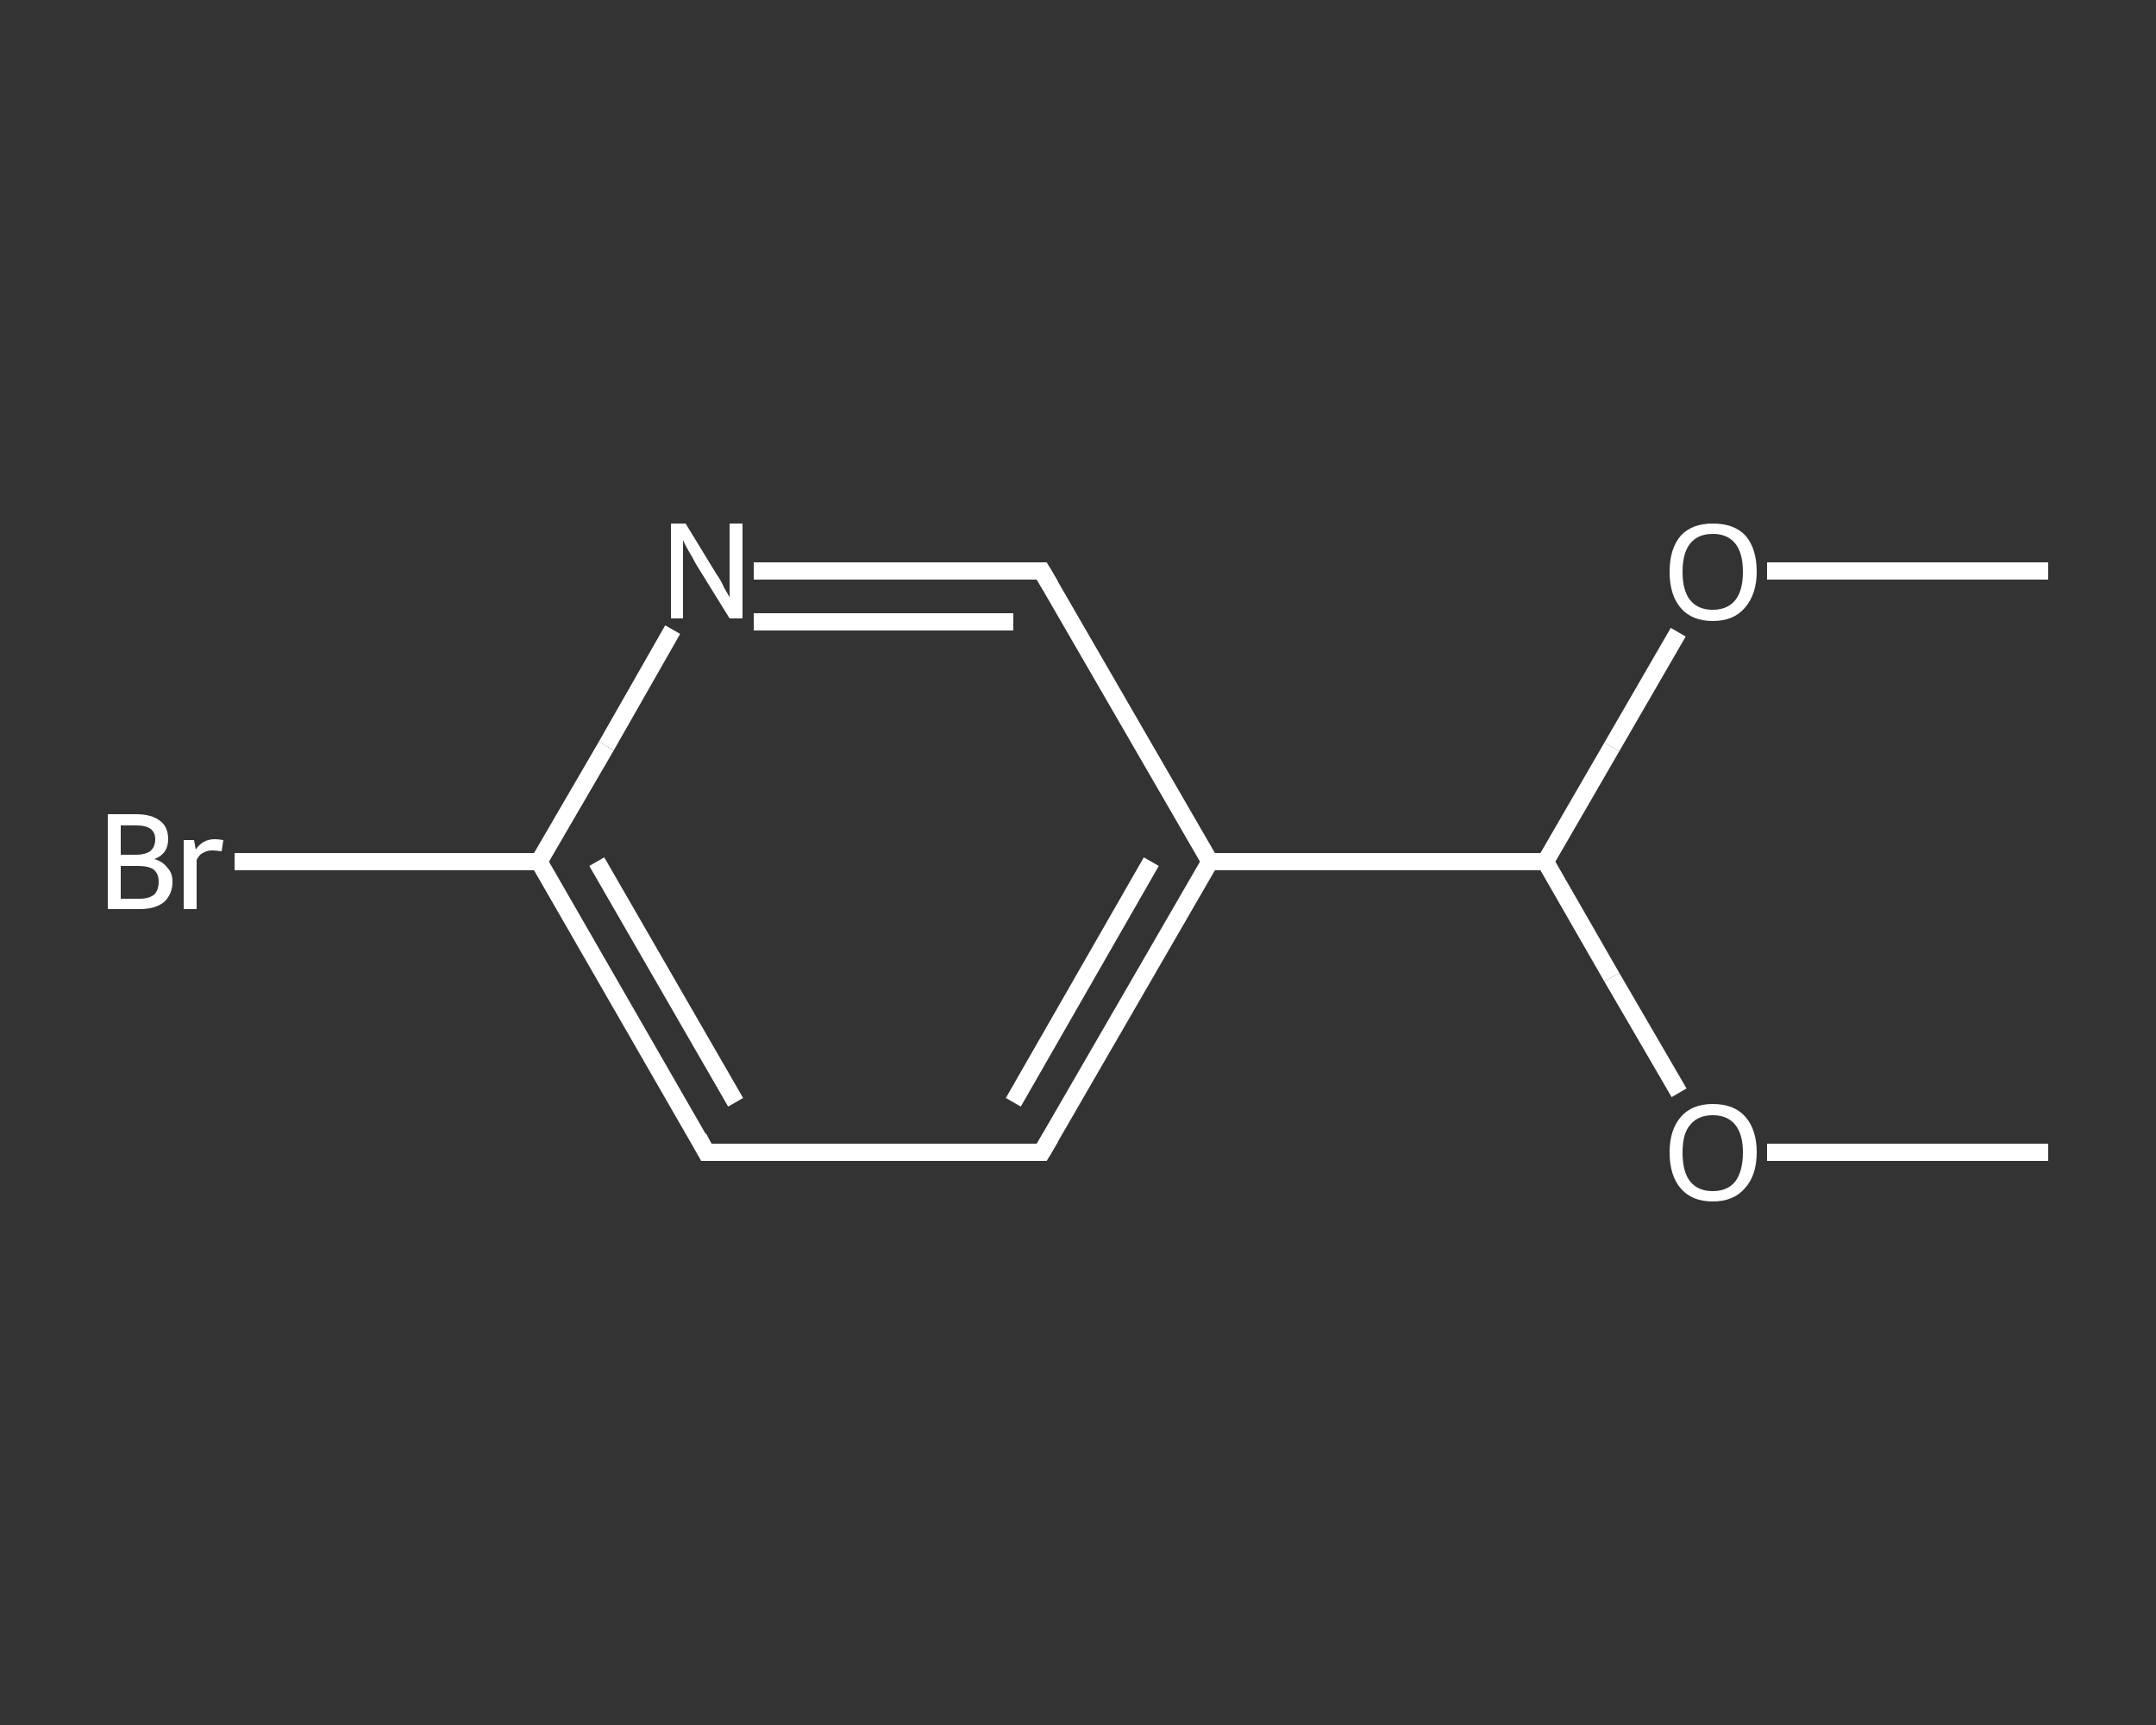 <?xml version='1.0' encoding='iso-8859-1'?>
<svg version='1.1' baseProfile='full'
              xmlns='http://www.w3.org/2000/svg'
                      xmlns:rdkit='http://www.rdkit.org/xml'
                      xmlns:xlink='http://www.w3.org/1999/xlink'
                  xml:space='preserve'
width='250px' height='200px' viewBox='0 0 250 200'>
<rect x="0" y="0" width="250" height="200" fill="#333333" stroke="none"/>
<!-- END OF HEADER -->
<rect style='opacity:1.0;fill:transparent;stroke:none' width='250.0' height='200.0' x='0.0' y='0.0'> </rect>
<path class='bond-0 atom-0 atom-1' d='M 237.5,133.6 L 221.2,133.6' style='fill:none;fill-rule:evenodd;stroke:#FFFFFF;stroke-width:2.0px;stroke-linecap:butt;stroke-linejoin:miter;stroke-opacity:1' />
<path class='bond-0 atom-0 atom-1' d='M 221.2,133.6 L 204.9,133.6' style='fill:none;fill-rule:evenodd;stroke:#FFFFFF;stroke-width:2.0px;stroke-linecap:butt;stroke-linejoin:miter;stroke-opacity:1' />
<path class='bond-1 atom-1 atom-2' d='M 194.7,126.7 L 186.9,113.3' style='fill:none;fill-rule:evenodd;stroke:#FFFFFF;stroke-width:2.0px;stroke-linecap:butt;stroke-linejoin:miter;stroke-opacity:1' />
<path class='bond-1 atom-1 atom-2' d='M 186.9,113.3 L 179.2,99.9' style='fill:none;fill-rule:evenodd;stroke:#FFFFFF;stroke-width:2.0px;stroke-linecap:butt;stroke-linejoin:miter;stroke-opacity:1' />
<path class='bond-2 atom-2 atom-3' d='M 179.2,99.9 L 186.9,86.6' style='fill:none;fill-rule:evenodd;stroke:#FFFFFF;stroke-width:2.0px;stroke-linecap:butt;stroke-linejoin:miter;stroke-opacity:1' />
<path class='bond-2 atom-2 atom-3' d='M 186.9,86.6 L 194.6,73.3' style='fill:none;fill-rule:evenodd;stroke:#FFFFFF;stroke-width:2.0px;stroke-linecap:butt;stroke-linejoin:miter;stroke-opacity:1' />
<path class='bond-3 atom-3 atom-4' d='M 204.9,66.2 L 221.2,66.2' style='fill:none;fill-rule:evenodd;stroke:#FFFFFF;stroke-width:2.0px;stroke-linecap:butt;stroke-linejoin:miter;stroke-opacity:1' />
<path class='bond-3 atom-3 atom-4' d='M 221.2,66.2 L 237.5,66.2' style='fill:none;fill-rule:evenodd;stroke:#FFFFFF;stroke-width:2.0px;stroke-linecap:butt;stroke-linejoin:miter;stroke-opacity:1' />
<path class='bond-4 atom-2 atom-5' d='M 179.2,99.9 L 140.3,99.9' style='fill:none;fill-rule:evenodd;stroke:#FFFFFF;stroke-width:2.0px;stroke-linecap:butt;stroke-linejoin:miter;stroke-opacity:1' />
<path class='bond-5 atom-5 atom-6' d='M 140.3,99.9 L 120.8,133.6' style='fill:none;fill-rule:evenodd;stroke:#FFFFFF;stroke-width:2.0px;stroke-linecap:butt;stroke-linejoin:miter;stroke-opacity:1' />
<path class='bond-5 atom-5 atom-6' d='M 133.5,99.9 L 117.5,127.8' style='fill:none;fill-rule:evenodd;stroke:#FFFFFF;stroke-width:2.0px;stroke-linecap:butt;stroke-linejoin:miter;stroke-opacity:1' />
<path class='bond-6 atom-6 atom-7' d='M 120.8,133.6 L 81.9,133.6' style='fill:none;fill-rule:evenodd;stroke:#FFFFFF;stroke-width:2.0px;stroke-linecap:butt;stroke-linejoin:miter;stroke-opacity:1' />
<path class='bond-7 atom-7 atom-8' d='M 81.9,133.6 L 62.5,99.9' style='fill:none;fill-rule:evenodd;stroke:#FFFFFF;stroke-width:2.0px;stroke-linecap:butt;stroke-linejoin:miter;stroke-opacity:1' />
<path class='bond-7 atom-7 atom-8' d='M 85.3,127.8 L 69.2,99.9' style='fill:none;fill-rule:evenodd;stroke:#FFFFFF;stroke-width:2.0px;stroke-linecap:butt;stroke-linejoin:miter;stroke-opacity:1' />
<path class='bond-8 atom-8 atom-9' d='M 62.5,99.9 L 44.8,99.9' style='fill:none;fill-rule:evenodd;stroke:#FFFFFF;stroke-width:2.0px;stroke-linecap:butt;stroke-linejoin:miter;stroke-opacity:1' />
<path class='bond-8 atom-8 atom-9' d='M 44.8,99.9 L 27.2,99.9' style='fill:none;fill-rule:evenodd;stroke:#FFFFFF;stroke-width:2.0px;stroke-linecap:butt;stroke-linejoin:miter;stroke-opacity:1' />
<path class='bond-9 atom-8 atom-10' d='M 62.5,99.9 L 70.3,86.5' style='fill:none;fill-rule:evenodd;stroke:#FFFFFF;stroke-width:2.0px;stroke-linecap:butt;stroke-linejoin:miter;stroke-opacity:1' />
<path class='bond-9 atom-8 atom-10' d='M 70.3,86.5 L 78.0,73.0' style='fill:none;fill-rule:evenodd;stroke:#FFFFFF;stroke-width:2.0px;stroke-linecap:butt;stroke-linejoin:miter;stroke-opacity:1' />
<path class='bond-10 atom-10 atom-11' d='M 87.4,66.2 L 104.1,66.2' style='fill:none;fill-rule:evenodd;stroke:#FFFFFF;stroke-width:2.0px;stroke-linecap:butt;stroke-linejoin:miter;stroke-opacity:1' />
<path class='bond-10 atom-10 atom-11' d='M 104.1,66.2 L 120.8,66.2' style='fill:none;fill-rule:evenodd;stroke:#FFFFFF;stroke-width:2.0px;stroke-linecap:butt;stroke-linejoin:miter;stroke-opacity:1' />
<path class='bond-10 atom-10 atom-11' d='M 87.4,72.1 L 102.4,72.1' style='fill:none;fill-rule:evenodd;stroke:#FFFFFF;stroke-width:2.0px;stroke-linecap:butt;stroke-linejoin:miter;stroke-opacity:1' />
<path class='bond-10 atom-10 atom-11' d='M 102.4,72.1 L 117.5,72.1' style='fill:none;fill-rule:evenodd;stroke:#FFFFFF;stroke-width:2.0px;stroke-linecap:butt;stroke-linejoin:miter;stroke-opacity:1' />
<path class='bond-11 atom-11 atom-5' d='M 120.8,66.2 L 140.3,99.9' style='fill:none;fill-rule:evenodd;stroke:#FFFFFF;stroke-width:2.0px;stroke-linecap:butt;stroke-linejoin:miter;stroke-opacity:1' />
<path d='M 121.8,131.9 L 120.8,133.6 L 118.9,133.6' style='fill:none;stroke:#FFFFFF;stroke-width:2.0px;stroke-linecap:butt;stroke-linejoin:miter;stroke-opacity:1;' />
<path d='M 83.9,133.6 L 81.9,133.6 L 81.0,131.9' style='fill:none;stroke:#FFFFFF;stroke-width:2.0px;stroke-linecap:butt;stroke-linejoin:miter;stroke-opacity:1;' />
<path d='M 120.0,66.2 L 120.8,66.2 L 121.8,67.9' style='fill:none;stroke:#FFFFFF;stroke-width:2.0px;stroke-linecap:butt;stroke-linejoin:miter;stroke-opacity:1;' />
<path class='atom-1' d='M 193.6 133.6
Q 193.6 131.0, 194.9 129.5
Q 196.2 128.0, 198.6 128.0
Q 201.1 128.0, 202.4 129.5
Q 203.7 131.0, 203.7 133.6
Q 203.7 136.3, 202.3 137.8
Q 201.0 139.3, 198.6 139.3
Q 196.2 139.3, 194.9 137.8
Q 193.6 136.3, 193.6 133.6
M 198.6 138.1
Q 200.3 138.1, 201.2 137.0
Q 202.1 135.8, 202.1 133.6
Q 202.1 131.5, 201.2 130.4
Q 200.3 129.3, 198.6 129.3
Q 196.9 129.3, 196.0 130.4
Q 195.1 131.4, 195.1 133.6
Q 195.1 135.9, 196.0 137.0
Q 196.9 138.1, 198.6 138.1
' fill='#FFFFFF'/>
<path class='atom-3' d='M 193.6 66.3
Q 193.6 63.6, 194.9 62.1
Q 196.2 60.7, 198.6 60.7
Q 201.1 60.7, 202.4 62.1
Q 203.7 63.6, 203.7 66.3
Q 203.7 68.9, 202.3 70.5
Q 201.0 72.0, 198.6 72.0
Q 196.2 72.0, 194.9 70.5
Q 193.6 69.0, 193.6 66.3
M 198.6 70.7
Q 200.3 70.7, 201.2 69.6
Q 202.1 68.5, 202.1 66.3
Q 202.1 64.1, 201.2 63.0
Q 200.3 61.9, 198.6 61.9
Q 196.9 61.9, 196.0 63.0
Q 195.1 64.1, 195.1 66.3
Q 195.1 68.5, 196.0 69.6
Q 196.9 70.7, 198.6 70.7
' fill='#FFFFFF'/>
<path class='atom-9' d='M 17.9 99.6
Q 18.9 99.9, 19.4 100.6
Q 20.0 101.2, 20.0 102.2
Q 20.0 103.7, 19.0 104.6
Q 18.0 105.4, 16.2 105.4
L 12.5 105.4
L 12.5 94.4
L 15.8 94.4
Q 17.6 94.4, 18.6 95.2
Q 19.5 95.9, 19.5 97.3
Q 19.5 99.0, 17.9 99.6
M 14.0 95.7
L 14.0 99.1
L 15.8 99.1
Q 16.8 99.1, 17.4 98.7
Q 18.0 98.2, 18.0 97.3
Q 18.0 95.7, 15.8 95.7
L 14.0 95.7
M 16.2 104.2
Q 17.3 104.2, 17.9 103.7
Q 18.4 103.2, 18.4 102.2
Q 18.4 101.3, 17.8 100.8
Q 17.2 100.4, 16.0 100.4
L 14.0 100.4
L 14.0 104.2
L 16.2 104.2
' fill='#FFFFFF'/>
<path class='atom-9' d='M 22.5 97.4
L 22.7 98.5
Q 23.5 97.3, 24.9 97.3
Q 25.3 97.3, 25.9 97.4
L 25.7 98.7
Q 25.0 98.6, 24.6 98.6
Q 24.0 98.6, 23.5 98.9
Q 23.1 99.1, 22.8 99.7
L 22.8 105.4
L 21.3 105.4
L 21.3 97.4
L 22.5 97.4
' fill='#FFFFFF'/>
<path class='atom-10' d='M 79.5 60.7
L 83.1 66.6
Q 83.5 67.1, 84.0 68.2
Q 84.6 69.2, 84.6 69.3
L 84.6 60.7
L 86.1 60.7
L 86.1 71.7
L 84.6 71.7
L 80.7 65.4
Q 80.3 64.6, 79.8 63.8
Q 79.3 62.9, 79.2 62.6
L 79.2 71.7
L 77.8 71.7
L 77.8 60.7
L 79.5 60.7
' fill='#FFFFFF'/>
</svg>
